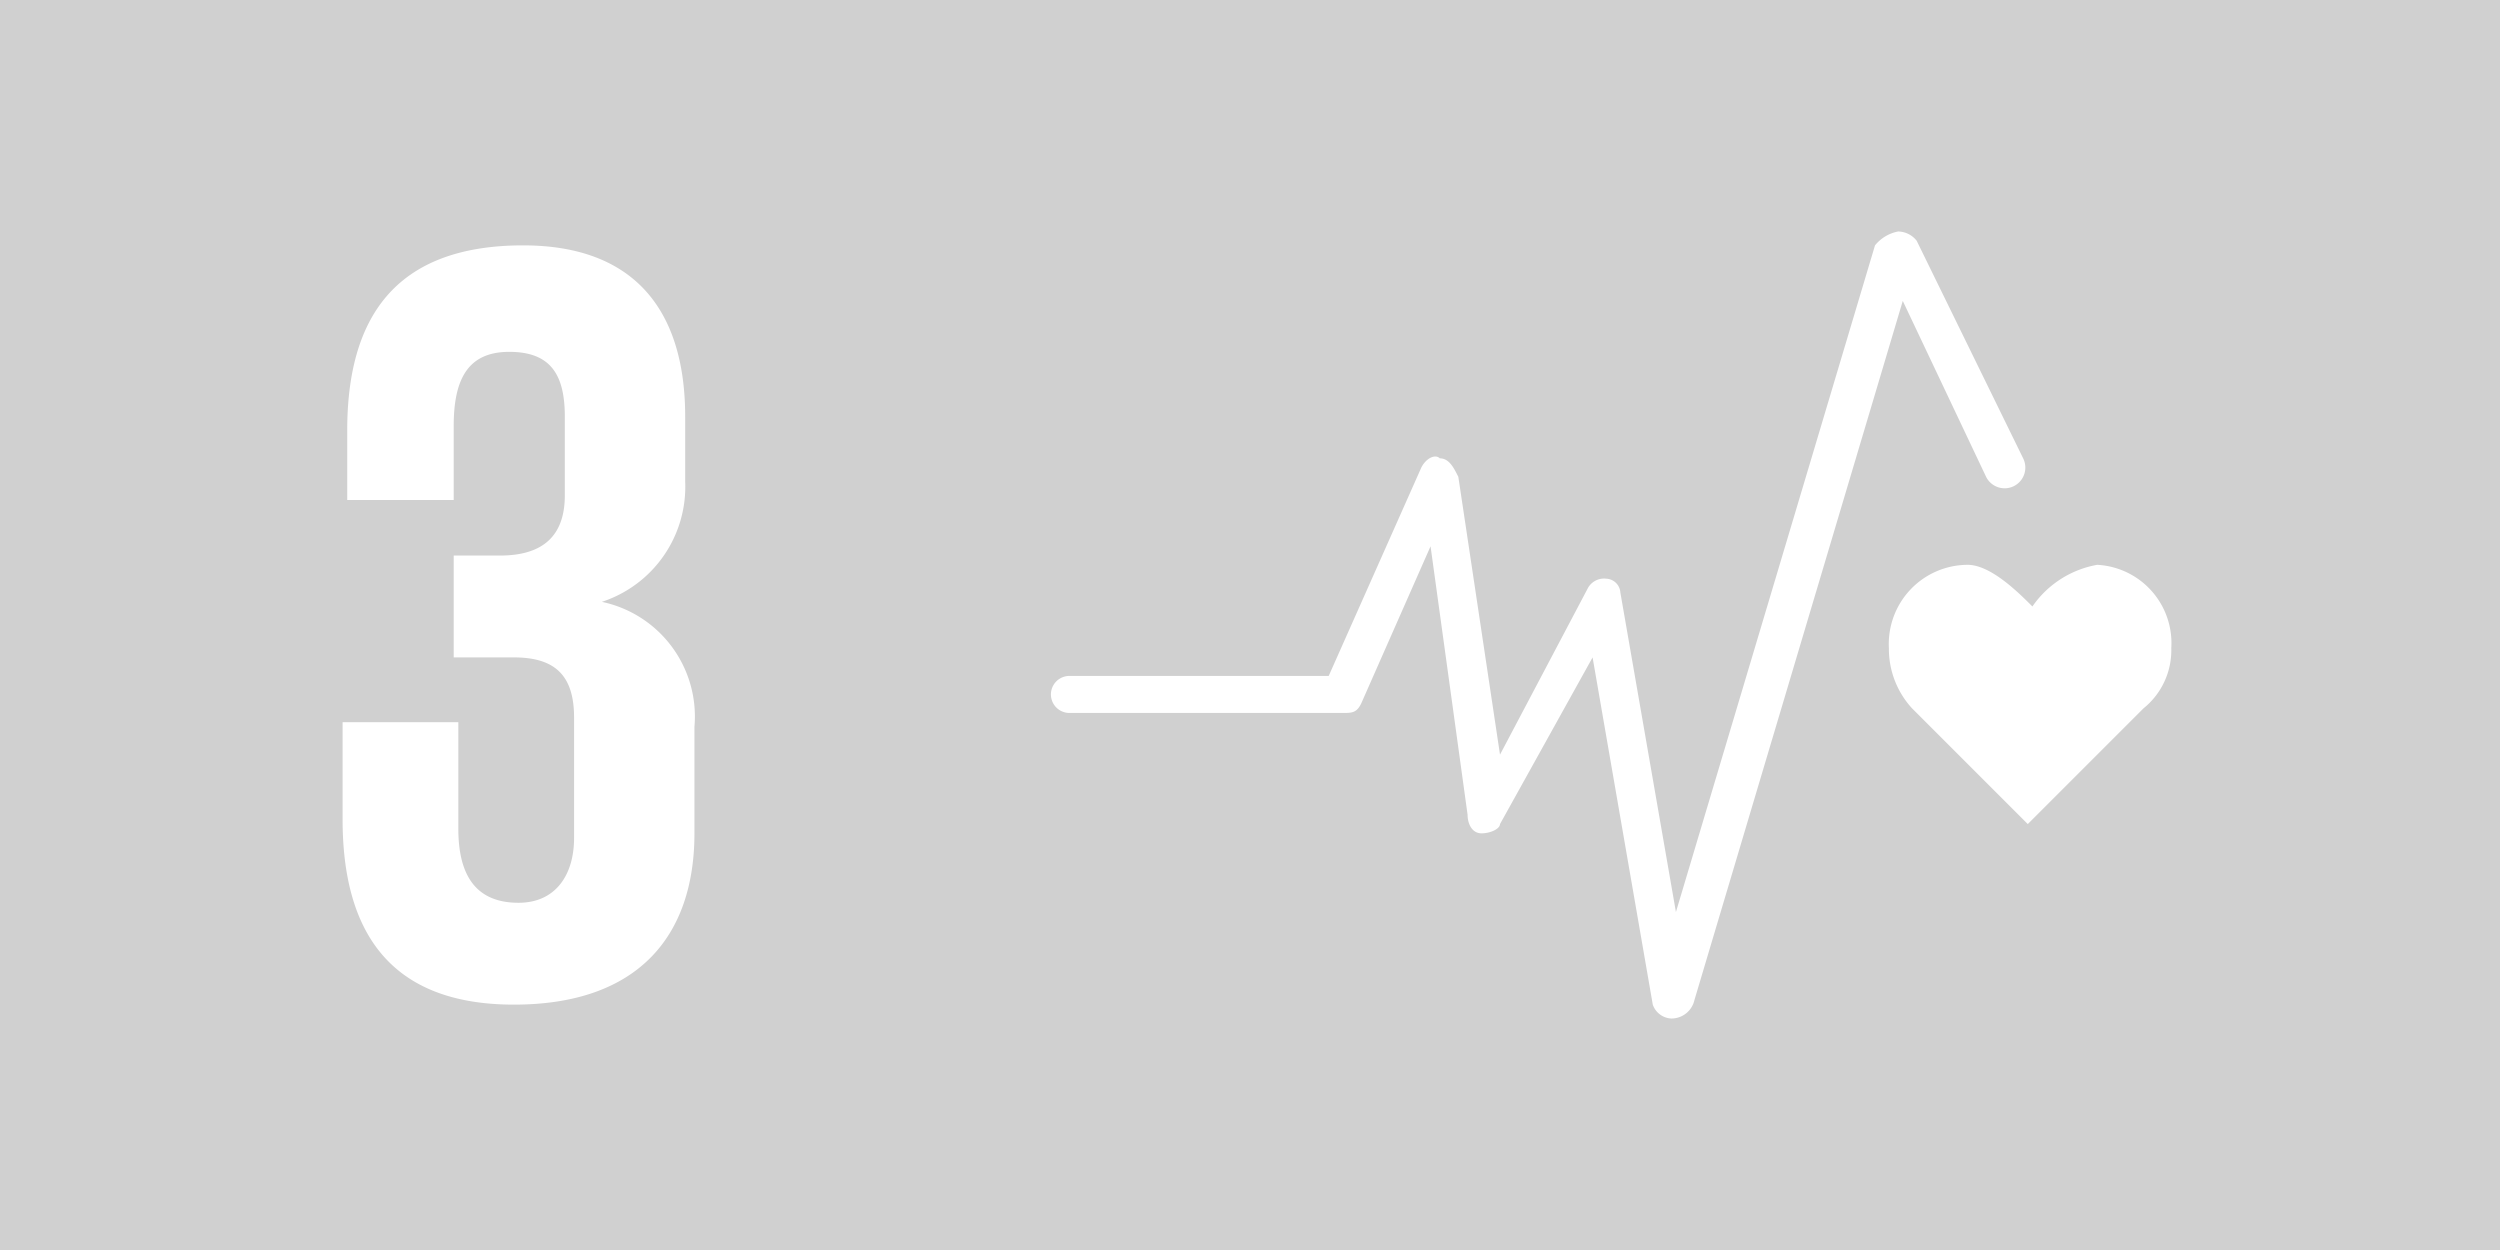 <?xml version="1.0" encoding="UTF-8"?>
<svg xmlns="http://www.w3.org/2000/svg" width="54" height="27" viewBox="0 0 54 27">
  <g data-name="Gruppe 9544">
    <path data-name="Rechteck 1156" style="fill:#d0d0d0" d="M0 0h54v27H0z"></path>
    <g data-name="Gruppe 9515">
      <path data-name="Pfad 7586" d="M46.9 14a1.694 1.694 0 0 0-1.6-1.8 2.159 2.159 0 0 0-1.4.9c-.3-.3-.9-.9-1.4-.9a1.71 1.71 0 0 0-1.7 1.8 1.9 1.9 0 0 0 .5 1.3l2.5 2.5 2.5-2.5a1.612 1.612 0 0 0 .6-1.3z" style="fill:#fff"></path>
      <g data-name="Gruppe 9514">
        <path data-name="Pfad 7587" d="M36.1 22a.446.446 0 0 1-.4-.3l-1.3-7.5-2 3.6c0 .1-.2.2-.4.2s-.3-.2-.3-.4l-.8-5.8-1.5 3.4c-.1.2-.2.2-.4.2h-5.9a.4.4 0 0 1 0-.8h5.6l2-4.5c.1-.2.3-.3.4-.2.2 0 .3.2.4.4l.9 6 1.9-3.6a.4.4 0 0 1 .4-.2.319.319 0 0 1 .3.3l1.2 6.9 4.3-14.4A.85.85 0 0 1 41 5a.52.52 0 0 1 .4.2l2.3 4.7a.447.447 0 0 1-.8.4l-1.8-3.8-4.5 15.1a.51.51 0 0 1-.5.4z" style="fill:#fff"></path>
      </g>
    </g>
    <g data-name="Gruppe 9516">
      <path data-name="Pfad 7588" d="M14.8 9v1.4A2.617 2.617 0 0 1 13 13a2.532 2.532 0 0 1 2 2.7V18c0 2.2-1.2 3.7-3.9 3.7s-3.7-1.6-3.7-4v-2.1h2.5v2.3c0 .9.3 1.6 1.3 1.6.8 0 1.2-.6 1.2-1.4v-2.6c0-.9-.4-1.3-1.3-1.3H9.8V12h1c.9 0 1.4-.4 1.4-1.3V9c0-.9-.3-1.4-1.2-1.4s-1.2.6-1.2 1.6v1.6H7.5V9.3c0-2.4 1-4 3.8-4 2.4 0 3.5 1.4 3.5 3.7z" style="fill:#fff"></path>
    </g>
  </g>
</svg>
